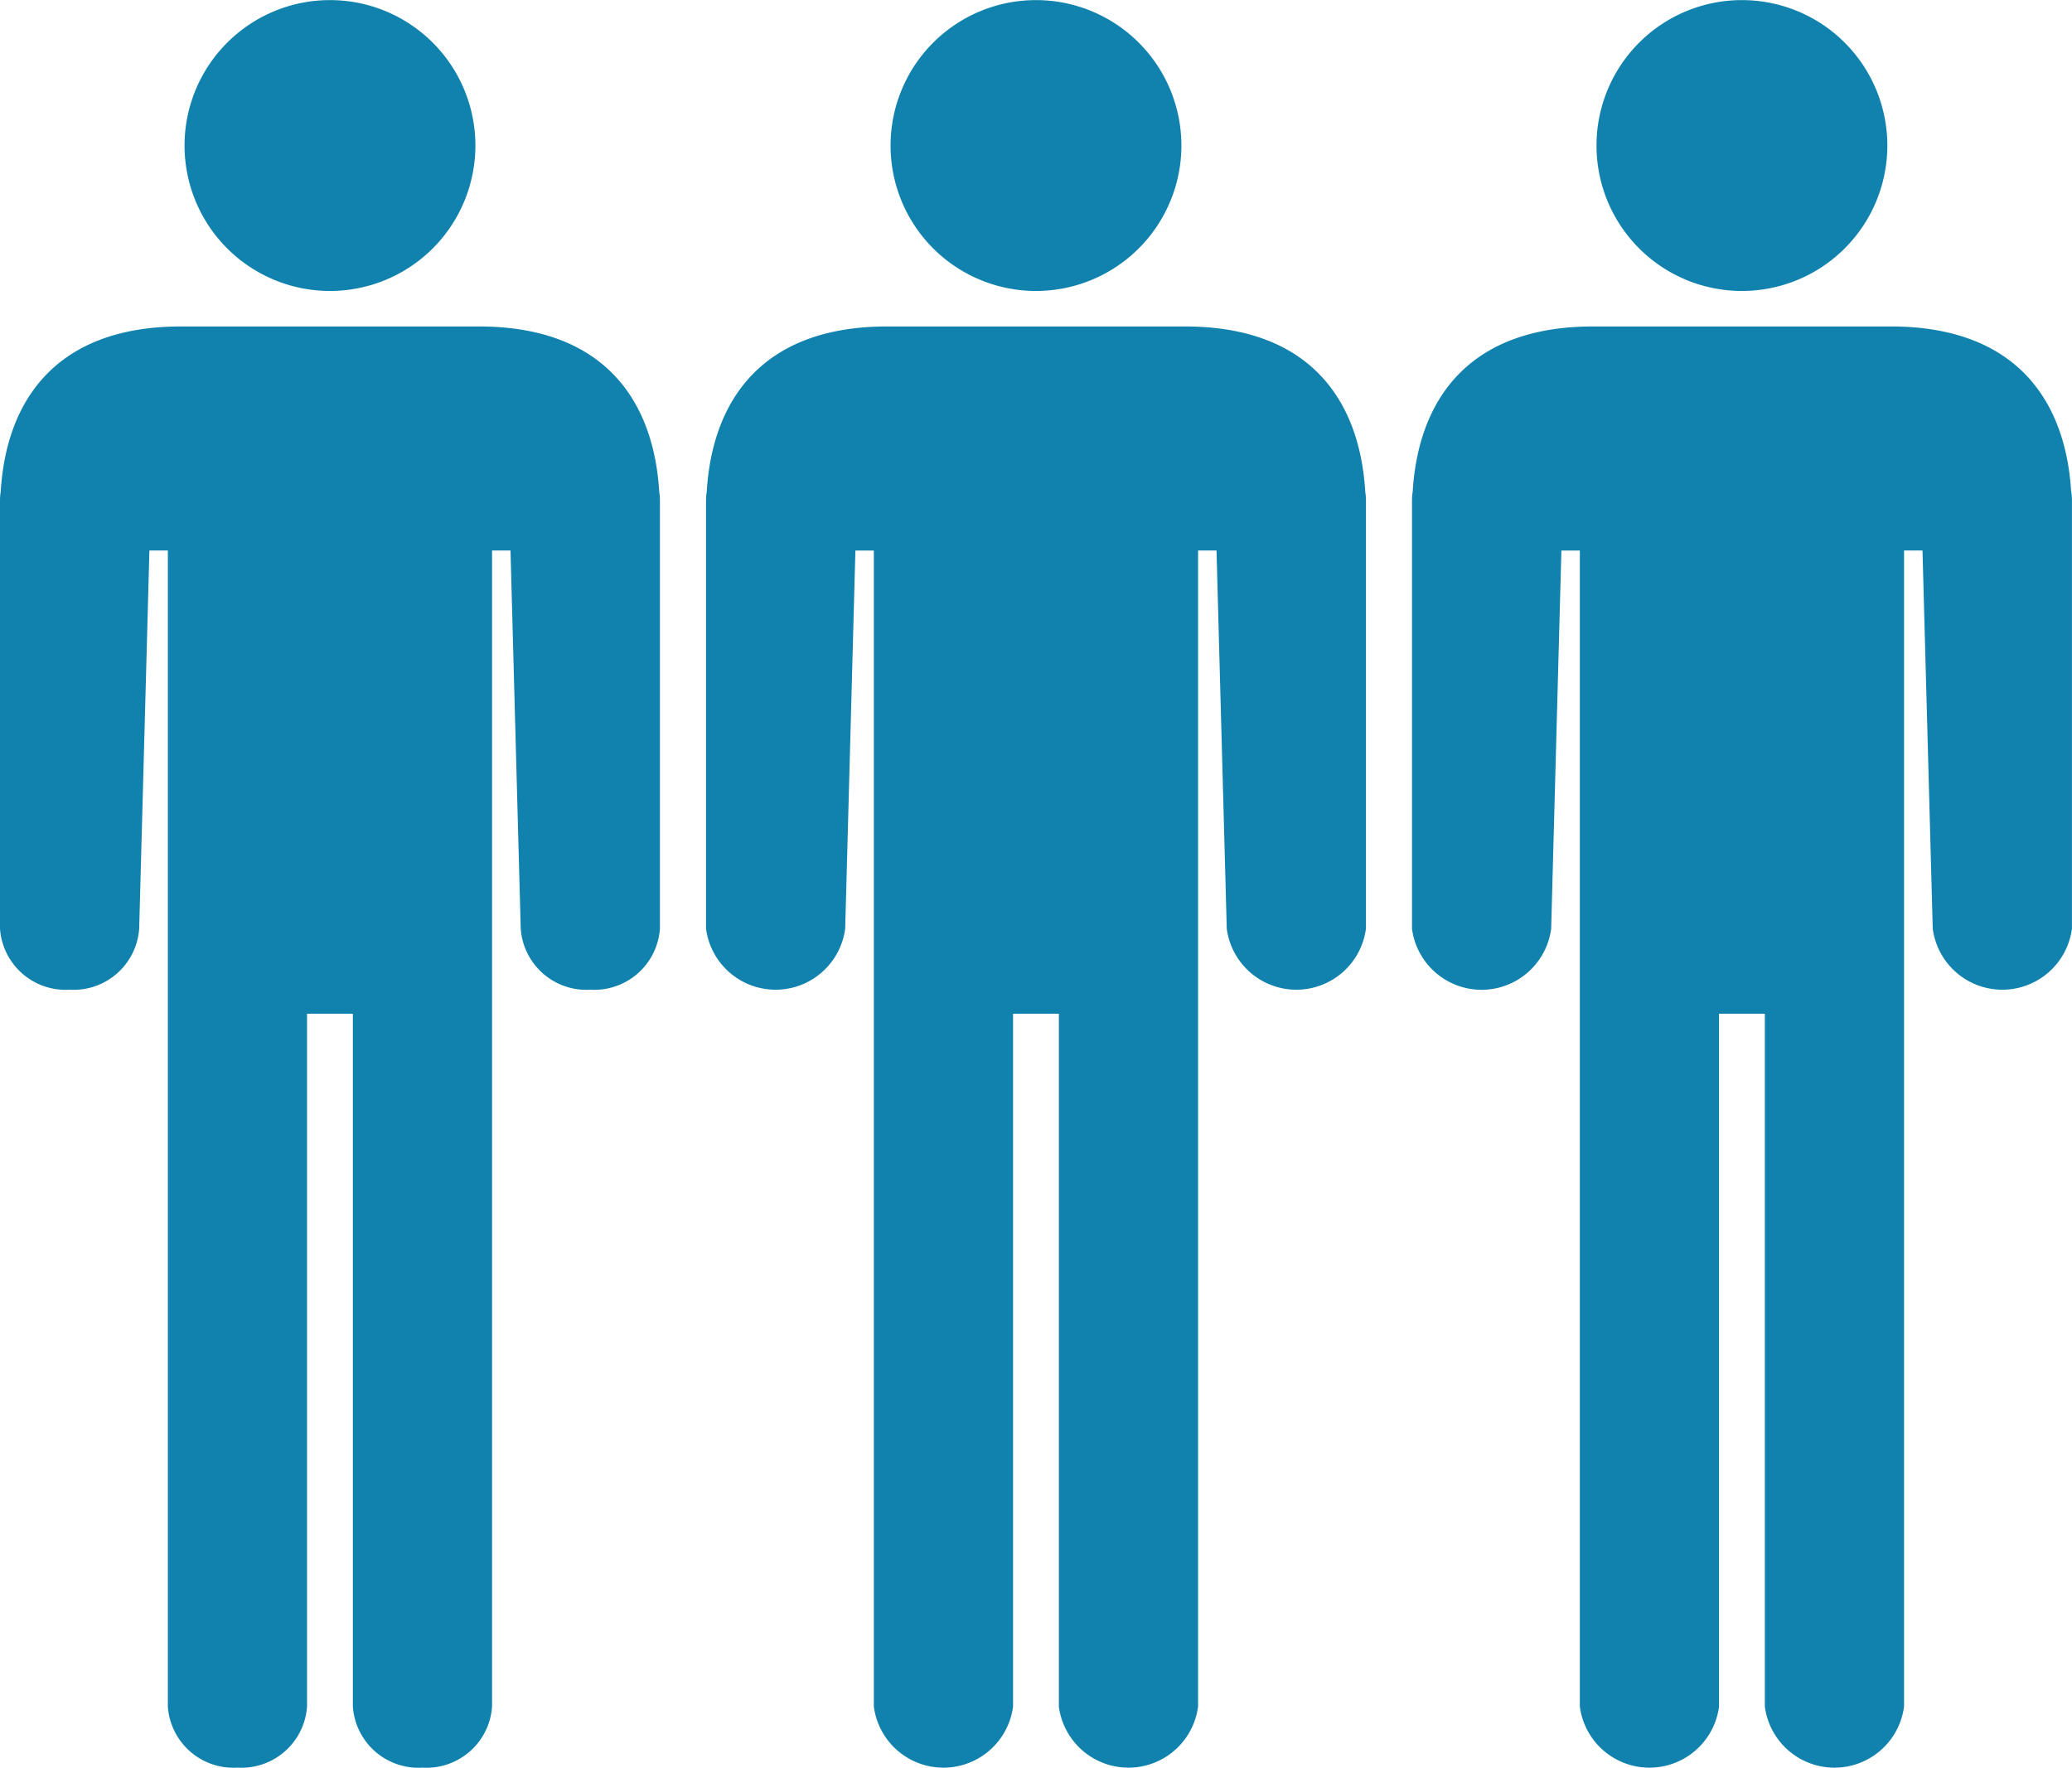 <svg id="b" xmlns="http://www.w3.org/2000/svg" width="104.016" height="88.728" viewBox="0 0 104.016 88.728">
  <g id="c">
    <g id="グループ_17" data-name="グループ 17">
      <path id="パス_103" data-name="パス 103" d="M89.193,14.605a7.3,7.3,0,1,0-7.3-7.3,7.3,7.3,0,0,0,7.3,7.3Z" transform="translate(-72.628)" fill="#1082ad" fill-rule="evenodd"/>
      <path id="パス_104" data-name="パス 104" d="M33.093,153.171c-.281-4.614-2.808-8.291-9.055-8.291H9.091c-6.246,0-8.775,3.676-9.055,8.291a2.76,2.76,0,0,0-.036.423v21.514a3.3,3.3,0,0,0,3.493,3.064,3.3,3.3,0,0,0,3.494-3.064L7.5,156.126h.926v58.03a3.3,3.3,0,0,0,3.494,3.064,3.3,3.3,0,0,0,3.494-3.064V179.378h2.3v34.779a3.3,3.3,0,0,0,3.494,3.064,3.3,3.3,0,0,0,3.494-3.064V156.126h.926l.513,18.981a3.3,3.3,0,0,0,3.494,3.064,3.3,3.3,0,0,0,3.494-3.064V153.592a2.761,2.761,0,0,0-.037-.423Z" transform="translate(0 -128.493)" fill="#1082ad" fill-rule="evenodd"/>
    </g>
    <g id="グループ_18" data-name="グループ 18" transform="translate(35.443)">
      <path id="パス_105" data-name="パス 105" d="M402.543,14.605a7.3,7.3,0,1,0-7.3-7.3,7.3,7.3,0,0,0,7.3,7.3Z" transform="translate(-385.979)" fill="#1082ad" fill-rule="evenodd"/>
      <path id="パス_106" data-name="パス 106" d="M346.454,153.171c-.279-4.614-2.808-8.291-9.055-8.291H322.451c-6.246,0-8.775,3.677-9.055,8.291a2.757,2.757,0,0,0-.036.423v21.514a3.523,3.523,0,0,0,6.986,0l.513-18.981h.926v58.03a3.524,3.524,0,0,0,6.988,0V179.378h2.3v34.779a3.524,3.524,0,0,0,6.988,0V156.126h.926l.514,18.981a3.524,3.524,0,0,0,6.988,0V153.592a2.626,2.626,0,0,0-.037-.423Z" transform="translate(-313.36 -128.493)" fill="#1082ad" fill-rule="evenodd"/>
    </g>
    <g id="グループ_19" data-name="グループ 19" transform="translate(70.884)">
      <path id="パス_107" data-name="パス 107" d="M715.9,14.605a7.3,7.3,0,1,0-7.3-7.3,7.3,7.3,0,0,0,7.3,7.3Z" transform="translate(-699.338)" fill="#1082ad" fill-rule="evenodd"/>
      <path id="パス_108" data-name="パス 108" d="M659.8,153.171c-.281-4.614-2.808-8.291-9.055-8.291H635.8c-6.247,0-8.775,3.677-9.055,8.291a2.761,2.761,0,0,0-.036.423v21.514a3.523,3.523,0,0,0,6.987,0l.513-18.981h.926v58.03a3.524,3.524,0,0,0,6.988,0V179.378h2.3v34.779a3.524,3.524,0,0,0,6.988,0V156.126h.926l.514,18.981a3.524,3.524,0,0,0,6.988,0V153.592a2.63,2.63,0,0,0-.037-.423Z" transform="translate(-626.71 -128.493)" fill="#1082ad" fill-rule="evenodd"/>
    </g>
  </g>
</svg>
